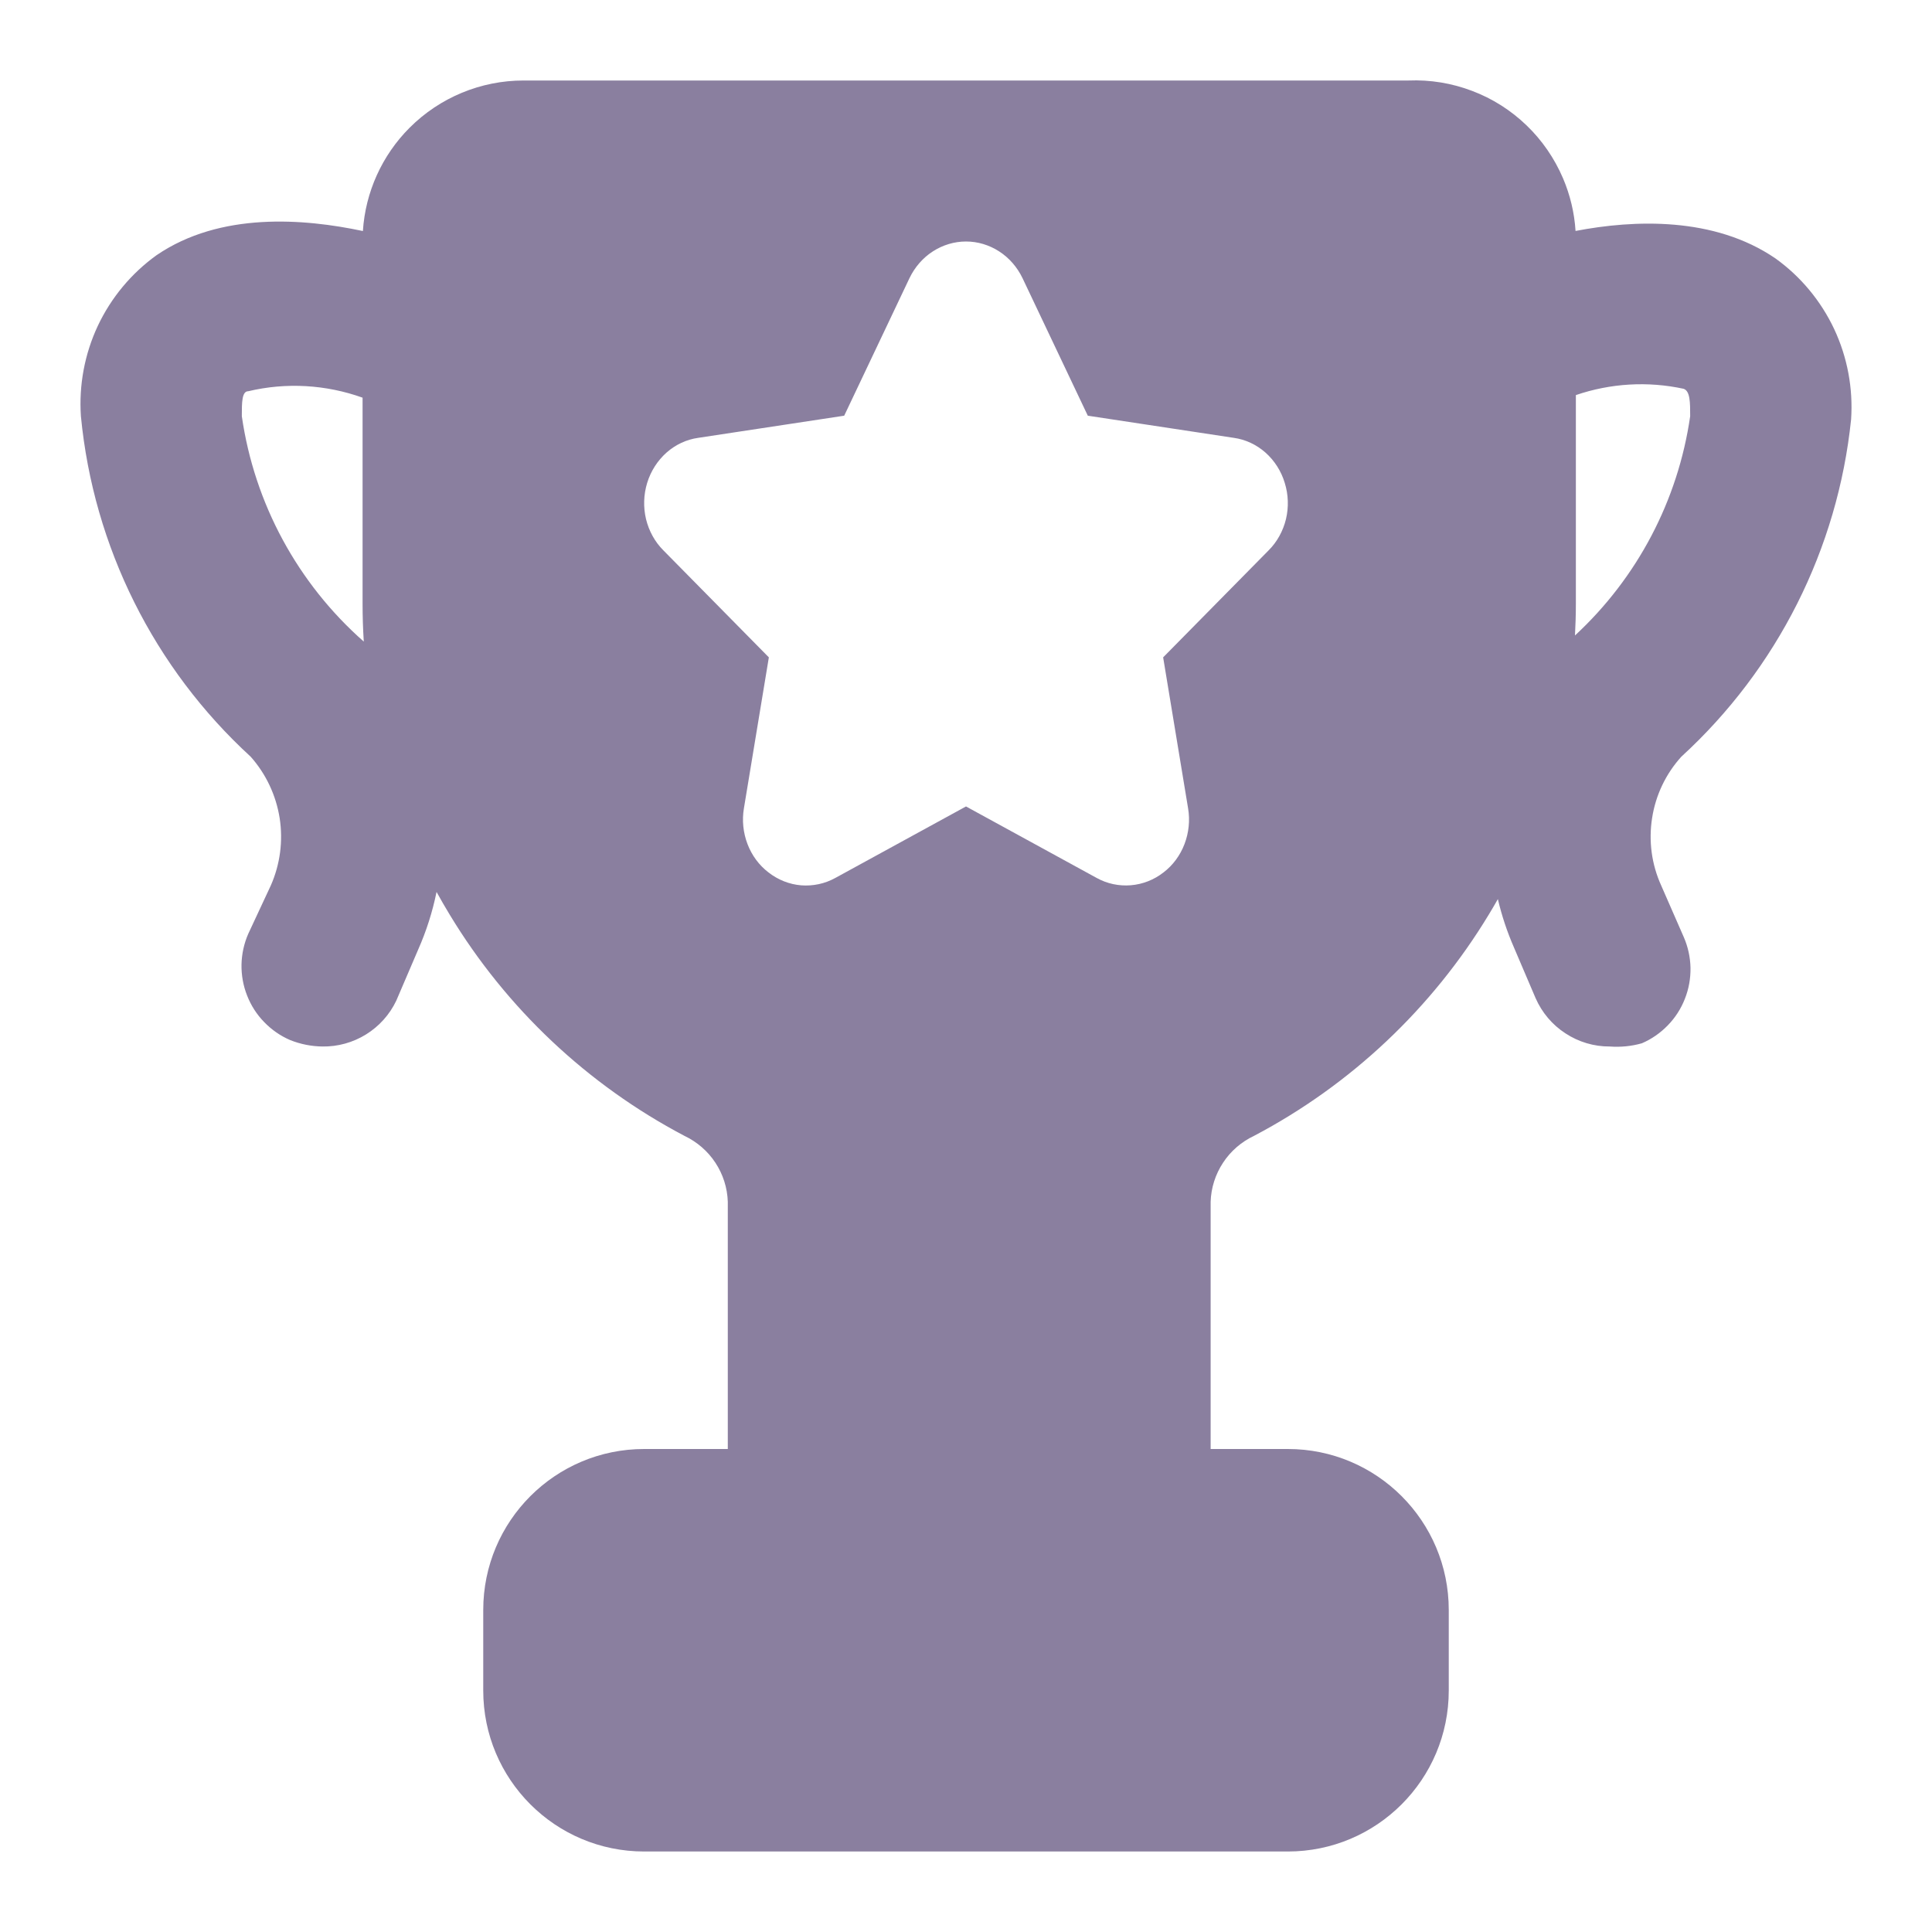 <?xml version="1.0" encoding="UTF-8"?>
<svg xmlns="http://www.w3.org/2000/svg" width="24" height="24" viewBox="0 0 24 24" fill="none">
  <path fill-rule="evenodd" clip-rule="evenodd" d="M17.497 1H6.503C5.973 1 5.464 1.211 5.089 1.586C4.745 1.93 4.539 2.387 4.508 2.87C3.774 2.714 2.736 2.63 1.945 3.17C1.631 3.396 1.38 3.698 1.215 4.048C1.051 4.398 0.979 4.784 1.005 5.17C1.161 6.792 1.913 8.299 3.114 9.4C3.305 9.615 3.429 9.88 3.474 10.163C3.518 10.447 3.48 10.737 3.364 11L3.084 11.6C3.031 11.721 3.003 11.851 3 11.982C2.998 12.114 3.021 12.245 3.07 12.368C3.118 12.491 3.19 12.603 3.282 12.697C3.374 12.792 3.483 12.868 3.604 12.92C3.731 12.971 3.867 12.998 4.004 13C4.196 13.003 4.384 12.951 4.547 12.85C4.71 12.749 4.841 12.603 4.923 12.43L5.193 11.8C5.296 11.568 5.373 11.326 5.423 11.08C5.475 11.174 5.529 11.268 5.585 11.36C6.289 12.525 7.298 13.476 8.502 14.11C8.658 14.184 8.792 14.299 8.887 14.444C8.982 14.588 9.036 14.757 9.041 14.93V18H8.002C6.898 18 6.003 18.895 6.003 20V21C6.003 22.105 6.898 23 8.002 23H15.998C17.102 23 17.997 22.105 17.997 21V20C17.997 18.895 17.102 18 15.998 18H15.039V14.93C15.044 14.757 15.098 14.588 15.193 14.444C15.288 14.299 15.421 14.184 15.578 14.11C16.782 13.476 17.79 12.525 18.495 11.36C18.533 11.297 18.571 11.233 18.607 11.169C18.655 11.374 18.722 11.575 18.807 11.77L19.076 12.4C19.155 12.579 19.283 12.731 19.447 12.837C19.61 12.944 19.801 13.001 19.996 13C20.131 13.01 20.266 12.997 20.396 12.96C20.517 12.908 20.626 12.832 20.718 12.737C20.81 12.643 20.882 12.531 20.93 12.408C20.979 12.285 21.002 12.154 21 12.022C20.997 11.891 20.969 11.761 20.916 11.64L20.636 11C20.517 10.738 20.478 10.447 20.523 10.162C20.567 9.878 20.693 9.613 20.886 9.4C22.078 8.309 22.829 6.818 22.995 5.21C23.021 4.824 22.949 4.438 22.785 4.088C22.62 3.738 22.369 3.435 22.055 3.21C21.293 2.689 20.3 2.729 19.572 2.869C19.558 2.644 19.505 2.423 19.417 2.216C19.311 1.968 19.157 1.743 18.963 1.557C18.769 1.37 18.539 1.224 18.287 1.129C18.035 1.033 17.766 0.989 17.497 1ZM19.576 4.908V7.5C19.576 7.631 19.572 7.763 19.565 7.894C20.339 7.178 20.845 6.217 20.996 5.17C20.996 5 20.996 4.86 20.916 4.83C20.469 4.733 20.006 4.761 19.576 4.908ZM4.519 7.97C4.509 7.814 4.504 7.657 4.504 7.5V4.94C4.049 4.777 3.556 4.748 3.084 4.86C3.004 4.86 3.004 5 3.004 5.17C3.16 6.254 3.698 7.247 4.519 7.97ZM15.76 6.836L14.449 8.166L14.759 10.042C14.784 10.191 14.768 10.345 14.714 10.486C14.66 10.627 14.57 10.749 14.453 10.838C14.335 10.93 14.194 10.985 14.047 10.997C13.9 11.009 13.753 10.978 13.623 10.906L12 10.018L10.377 10.906C10.247 10.978 10.1 11.009 9.953 10.998C9.806 10.986 9.665 10.93 9.547 10.838C9.43 10.749 9.34 10.627 9.286 10.486C9.232 10.345 9.216 10.191 9.241 10.042L9.551 8.166L8.24 6.836C8.135 6.731 8.061 6.596 8.025 6.448C7.99 6.3 7.995 6.145 8.039 6C8.084 5.852 8.168 5.722 8.28 5.622C8.392 5.523 8.529 5.459 8.674 5.439L10.487 5.164L11.298 3.455C11.364 3.318 11.464 3.203 11.588 3.123C11.712 3.043 11.855 3 12 3C12.146 3 12.288 3.043 12.412 3.123C12.536 3.203 12.636 3.318 12.702 3.455L13.513 5.164L15.326 5.439C15.471 5.459 15.608 5.523 15.72 5.622C15.832 5.722 15.916 5.852 15.96 6C16.005 6.145 16.01 6.3 15.975 6.448C15.939 6.596 15.865 6.731 15.76 6.836Z" fill="#8A7F9F"></path>
</svg>

